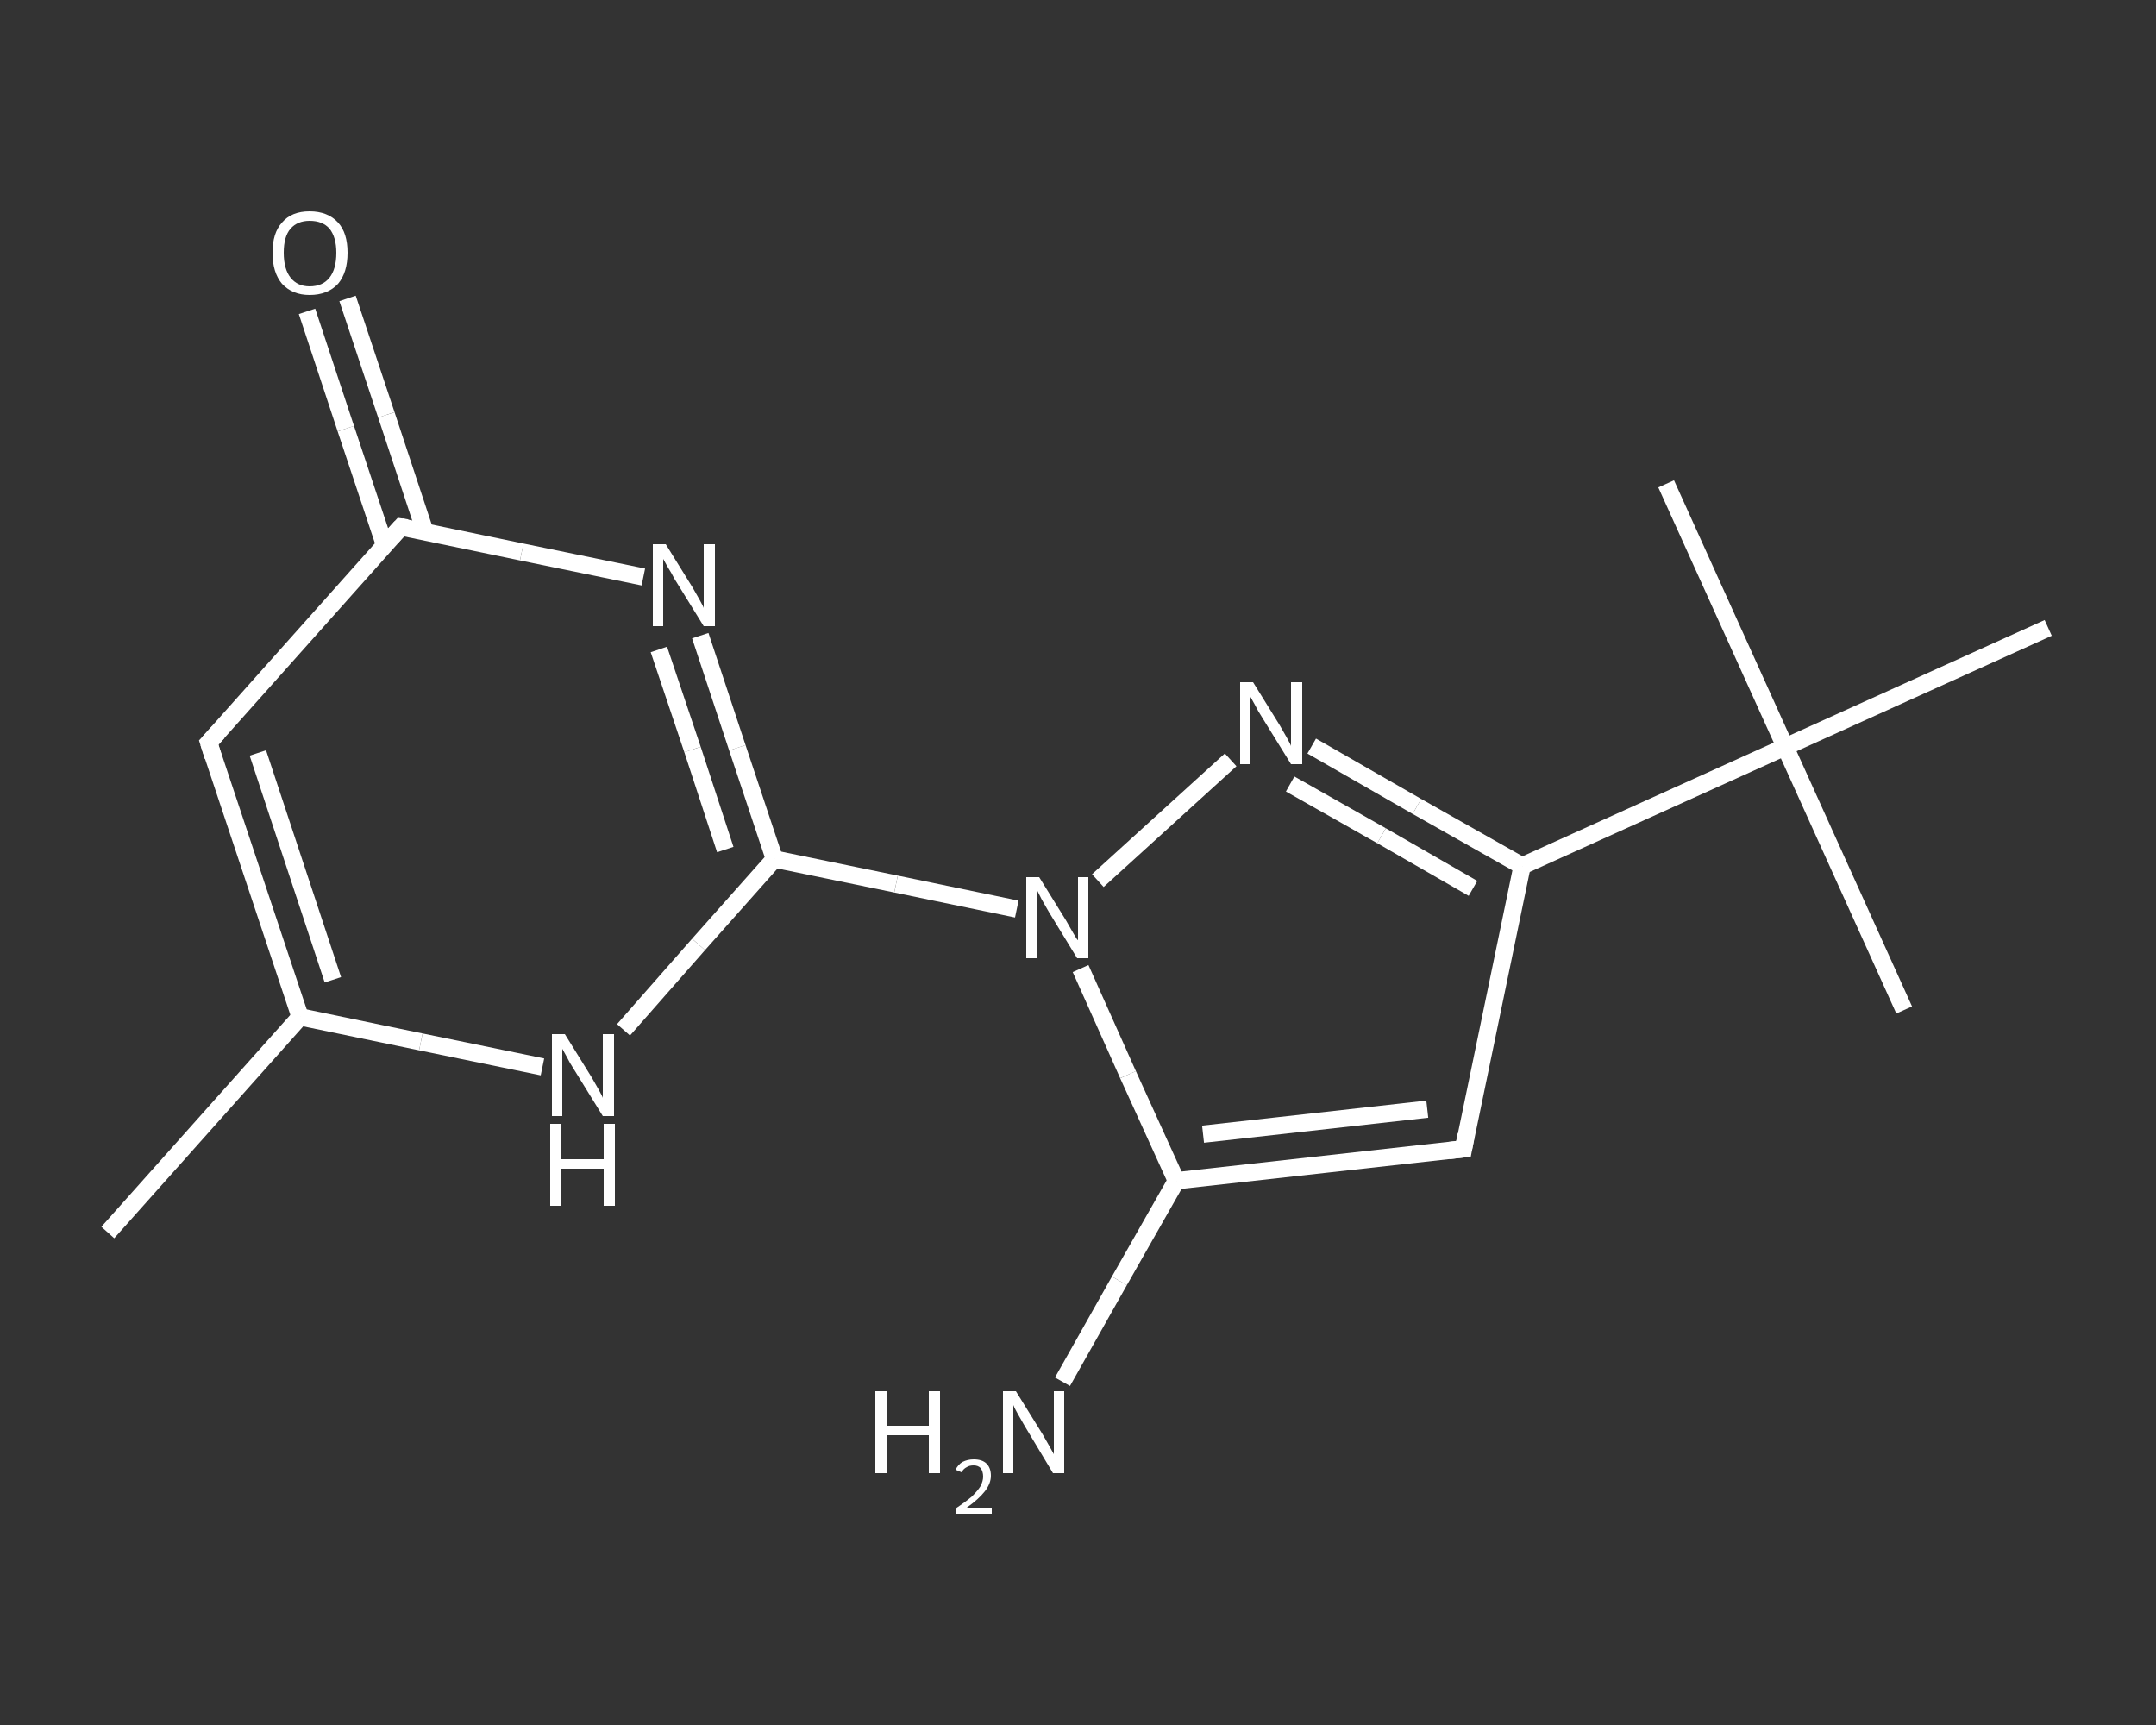 <?xml version='1.0' encoding='iso-8859-1'?>
<svg version='1.1' baseProfile='full'
              xmlns='http://www.w3.org/2000/svg'
                      xmlns:rdkit='http://www.rdkit.org/xml'
                      xmlns:xlink='http://www.w3.org/1999/xlink'
                  xml:space='preserve'
width='250px' height='200px' viewBox='0 0 250 200'>
<rect x="0" y="0" width="250" height="200" fill="#333333" stroke="none"/>
<!-- END OF HEADER -->
<rect style='opacity:1.0;fill:transparent;stroke:none' width='250.0' height='200.0' x='0.0' y='0.0'> </rect>
<path class='bond-0 atom-0 atom-1' d='M 12.5,142.9 L 34.8,117.9' style='fill:none;fill-rule:evenodd;stroke:#FFFFFF;stroke-width:2.0px;stroke-linecap:butt;stroke-linejoin:miter;stroke-opacity:1' />
<path class='bond-1 atom-1 atom-2' d='M 34.8,117.9 L 24.2,86.1' style='fill:none;fill-rule:evenodd;stroke:#FFFFFF;stroke-width:2.0px;stroke-linecap:butt;stroke-linejoin:miter;stroke-opacity:1' />
<path class='bond-1 atom-1 atom-2' d='M 38.6,113.6 L 29.9,87.3' style='fill:none;fill-rule:evenodd;stroke:#FFFFFF;stroke-width:2.0px;stroke-linecap:butt;stroke-linejoin:miter;stroke-opacity:1' />
<path class='bond-2 atom-2 atom-3' d='M 24.2,86.1 L 46.5,61.1' style='fill:none;fill-rule:evenodd;stroke:#FFFFFF;stroke-width:2.0px;stroke-linecap:butt;stroke-linejoin:miter;stroke-opacity:1' />
<path class='bond-3 atom-3 atom-4' d='M 49.3,61.7 L 44.8,48.1' style='fill:none;fill-rule:evenodd;stroke:#FFFFFF;stroke-width:2.0px;stroke-linecap:butt;stroke-linejoin:miter;stroke-opacity:1' />
<path class='bond-3 atom-3 atom-4' d='M 44.8,48.1 L 40.3,34.6' style='fill:none;fill-rule:evenodd;stroke:#FFFFFF;stroke-width:2.0px;stroke-linecap:butt;stroke-linejoin:miter;stroke-opacity:1' />
<path class='bond-3 atom-3 atom-4' d='M 44.6,63.2 L 40.1,49.7' style='fill:none;fill-rule:evenodd;stroke:#FFFFFF;stroke-width:2.0px;stroke-linecap:butt;stroke-linejoin:miter;stroke-opacity:1' />
<path class='bond-3 atom-3 atom-4' d='M 40.1,49.7 L 35.6,36.1' style='fill:none;fill-rule:evenodd;stroke:#FFFFFF;stroke-width:2.0px;stroke-linecap:butt;stroke-linejoin:miter;stroke-opacity:1' />
<path class='bond-4 atom-3 atom-5' d='M 46.5,61.1 L 60.5,64.0' style='fill:none;fill-rule:evenodd;stroke:#FFFFFF;stroke-width:2.0px;stroke-linecap:butt;stroke-linejoin:miter;stroke-opacity:1' />
<path class='bond-4 atom-3 atom-5' d='M 60.5,64.0 L 74.6,66.9' style='fill:none;fill-rule:evenodd;stroke:#FFFFFF;stroke-width:2.0px;stroke-linecap:butt;stroke-linejoin:miter;stroke-opacity:1' />
<path class='bond-5 atom-5 atom-6' d='M 81.2,73.7 L 85.5,86.7' style='fill:none;fill-rule:evenodd;stroke:#FFFFFF;stroke-width:2.0px;stroke-linecap:butt;stroke-linejoin:miter;stroke-opacity:1' />
<path class='bond-5 atom-5 atom-6' d='M 85.5,86.7 L 89.8,99.6' style='fill:none;fill-rule:evenodd;stroke:#FFFFFF;stroke-width:2.0px;stroke-linecap:butt;stroke-linejoin:miter;stroke-opacity:1' />
<path class='bond-5 atom-5 atom-6' d='M 76.4,75.3 L 80.3,86.9' style='fill:none;fill-rule:evenodd;stroke:#FFFFFF;stroke-width:2.0px;stroke-linecap:butt;stroke-linejoin:miter;stroke-opacity:1' />
<path class='bond-5 atom-5 atom-6' d='M 80.3,86.9 L 84.1,98.5' style='fill:none;fill-rule:evenodd;stroke:#FFFFFF;stroke-width:2.0px;stroke-linecap:butt;stroke-linejoin:miter;stroke-opacity:1' />
<path class='bond-6 atom-6 atom-7' d='M 89.8,99.6 L 103.9,102.5' style='fill:none;fill-rule:evenodd;stroke:#FFFFFF;stroke-width:2.0px;stroke-linecap:butt;stroke-linejoin:miter;stroke-opacity:1' />
<path class='bond-6 atom-6 atom-7' d='M 103.9,102.5 L 117.9,105.4' style='fill:none;fill-rule:evenodd;stroke:#FFFFFF;stroke-width:2.0px;stroke-linecap:butt;stroke-linejoin:miter;stroke-opacity:1' />
<path class='bond-7 atom-7 atom-8' d='M 127.3,102.1 L 142.7,88.1' style='fill:none;fill-rule:evenodd;stroke:#FFFFFF;stroke-width:2.0px;stroke-linecap:butt;stroke-linejoin:miter;stroke-opacity:1' />
<path class='bond-8 atom-8 atom-9' d='M 152.1,86.5 L 164.3,93.5' style='fill:none;fill-rule:evenodd;stroke:#FFFFFF;stroke-width:2.0px;stroke-linecap:butt;stroke-linejoin:miter;stroke-opacity:1' />
<path class='bond-8 atom-8 atom-9' d='M 164.3,93.5 L 176.5,100.4' style='fill:none;fill-rule:evenodd;stroke:#FFFFFF;stroke-width:2.0px;stroke-linecap:butt;stroke-linejoin:miter;stroke-opacity:1' />
<path class='bond-8 atom-8 atom-9' d='M 149.6,90.9 L 160.2,96.9' style='fill:none;fill-rule:evenodd;stroke:#FFFFFF;stroke-width:2.0px;stroke-linecap:butt;stroke-linejoin:miter;stroke-opacity:1' />
<path class='bond-8 atom-8 atom-9' d='M 160.2,96.9 L 170.8,103.0' style='fill:none;fill-rule:evenodd;stroke:#FFFFFF;stroke-width:2.0px;stroke-linecap:butt;stroke-linejoin:miter;stroke-opacity:1' />
<path class='bond-9 atom-9 atom-10' d='M 176.5,100.4 L 207.0,86.6' style='fill:none;fill-rule:evenodd;stroke:#FFFFFF;stroke-width:2.0px;stroke-linecap:butt;stroke-linejoin:miter;stroke-opacity:1' />
<path class='bond-10 atom-10 atom-11' d='M 207.0,86.6 L 220.8,117.1' style='fill:none;fill-rule:evenodd;stroke:#FFFFFF;stroke-width:2.0px;stroke-linecap:butt;stroke-linejoin:miter;stroke-opacity:1' />
<path class='bond-11 atom-10 atom-12' d='M 207.0,86.6 L 193.2,56.1' style='fill:none;fill-rule:evenodd;stroke:#FFFFFF;stroke-width:2.0px;stroke-linecap:butt;stroke-linejoin:miter;stroke-opacity:1' />
<path class='bond-12 atom-10 atom-13' d='M 207.0,86.6 L 237.5,72.8' style='fill:none;fill-rule:evenodd;stroke:#FFFFFF;stroke-width:2.0px;stroke-linecap:butt;stroke-linejoin:miter;stroke-opacity:1' />
<path class='bond-13 atom-9 atom-14' d='M 176.5,100.4 L 169.7,133.2' style='fill:none;fill-rule:evenodd;stroke:#FFFFFF;stroke-width:2.0px;stroke-linecap:butt;stroke-linejoin:miter;stroke-opacity:1' />
<path class='bond-14 atom-14 atom-15' d='M 169.7,133.2 L 136.4,136.9' style='fill:none;fill-rule:evenodd;stroke:#FFFFFF;stroke-width:2.0px;stroke-linecap:butt;stroke-linejoin:miter;stroke-opacity:1' />
<path class='bond-14 atom-14 atom-15' d='M 165.5,128.6 L 139.5,131.5' style='fill:none;fill-rule:evenodd;stroke:#FFFFFF;stroke-width:2.0px;stroke-linecap:butt;stroke-linejoin:miter;stroke-opacity:1' />
<path class='bond-15 atom-15 atom-16' d='M 136.4,136.9 L 129.8,148.5' style='fill:none;fill-rule:evenodd;stroke:#FFFFFF;stroke-width:2.0px;stroke-linecap:butt;stroke-linejoin:miter;stroke-opacity:1' />
<path class='bond-15 atom-15 atom-16' d='M 129.8,148.5 L 123.2,160.2' style='fill:none;fill-rule:evenodd;stroke:#FFFFFF;stroke-width:2.0px;stroke-linecap:butt;stroke-linejoin:miter;stroke-opacity:1' />
<path class='bond-16 atom-6 atom-17' d='M 89.8,99.6 L 81.0,109.5' style='fill:none;fill-rule:evenodd;stroke:#FFFFFF;stroke-width:2.0px;stroke-linecap:butt;stroke-linejoin:miter;stroke-opacity:1' />
<path class='bond-16 atom-6 atom-17' d='M 81.0,109.5 L 72.3,119.4' style='fill:none;fill-rule:evenodd;stroke:#FFFFFF;stroke-width:2.0px;stroke-linecap:butt;stroke-linejoin:miter;stroke-opacity:1' />
<path class='bond-17 atom-17 atom-1' d='M 62.9,123.7 L 48.8,120.8' style='fill:none;fill-rule:evenodd;stroke:#FFFFFF;stroke-width:2.0px;stroke-linecap:butt;stroke-linejoin:miter;stroke-opacity:1' />
<path class='bond-17 atom-17 atom-1' d='M 48.8,120.8 L 34.8,117.9' style='fill:none;fill-rule:evenodd;stroke:#FFFFFF;stroke-width:2.0px;stroke-linecap:butt;stroke-linejoin:miter;stroke-opacity:1' />
<path class='bond-18 atom-15 atom-7' d='M 136.4,136.9 L 130.8,124.6' style='fill:none;fill-rule:evenodd;stroke:#FFFFFF;stroke-width:2.0px;stroke-linecap:butt;stroke-linejoin:miter;stroke-opacity:1' />
<path class='bond-18 atom-15 atom-7' d='M 130.8,124.6 L 125.3,112.3' style='fill:none;fill-rule:evenodd;stroke:#FFFFFF;stroke-width:2.0px;stroke-linecap:butt;stroke-linejoin:miter;stroke-opacity:1' />
<path d='M 24.7,87.7 L 24.2,86.1 L 25.3,84.9' style='fill:none;stroke:#FFFFFF;stroke-width:2.0px;stroke-linecap:butt;stroke-linejoin:miter;stroke-opacity:1;' />
<path d='M 45.4,62.3 L 46.5,61.1 L 47.2,61.2' style='fill:none;stroke:#FFFFFF;stroke-width:2.0px;stroke-linecap:butt;stroke-linejoin:miter;stroke-opacity:1;' />
<path d='M 170.0,131.6 L 169.7,133.2 L 168.0,133.4' style='fill:none;stroke:#FFFFFF;stroke-width:2.0px;stroke-linecap:butt;stroke-linejoin:miter;stroke-opacity:1;' />
<path class='atom-4' d='M 31.6 29.3
Q 31.6 27.0, 32.7 25.8
Q 33.8 24.5, 35.9 24.5
Q 38.0 24.5, 39.2 25.8
Q 40.3 27.0, 40.3 29.3
Q 40.3 31.6, 39.2 32.9
Q 38.0 34.2, 35.9 34.2
Q 33.9 34.2, 32.7 32.9
Q 31.6 31.6, 31.6 29.3
M 35.9 33.2
Q 37.4 33.2, 38.2 32.2
Q 39.0 31.2, 39.0 29.3
Q 39.0 27.5, 38.2 26.5
Q 37.4 25.6, 35.9 25.6
Q 34.5 25.6, 33.7 26.5
Q 32.9 27.4, 32.9 29.3
Q 32.9 31.2, 33.7 32.2
Q 34.5 33.2, 35.9 33.2
' fill='#FFFFFF'/>
<path class='atom-5' d='M 77.2 63.1
L 80.3 68.1
Q 80.6 68.6, 81.1 69.5
Q 81.6 70.4, 81.6 70.5
L 81.6 63.1
L 82.9 63.1
L 82.9 72.6
L 81.6 72.6
L 78.2 67.1
Q 77.9 66.5, 77.4 65.7
Q 77.0 65.0, 76.9 64.8
L 76.9 72.6
L 75.7 72.6
L 75.7 63.1
L 77.2 63.1
' fill='#FFFFFF'/>
<path class='atom-7' d='M 120.5 101.7
L 123.6 106.7
Q 123.9 107.2, 124.4 108.1
Q 124.9 109.0, 125.0 109.0
L 125.0 101.7
L 126.2 101.7
L 126.2 111.1
L 124.9 111.1
L 121.6 105.7
Q 121.2 105.0, 120.8 104.3
Q 120.4 103.5, 120.3 103.3
L 120.3 111.1
L 119.0 111.1
L 119.0 101.7
L 120.5 101.7
' fill='#FFFFFF'/>
<path class='atom-8' d='M 145.3 79.1
L 148.4 84.1
Q 148.7 84.6, 149.2 85.5
Q 149.7 86.4, 149.7 86.5
L 149.7 79.1
L 151.0 79.1
L 151.0 88.6
L 149.7 88.6
L 146.3 83.1
Q 145.9 82.5, 145.5 81.7
Q 145.1 81.0, 145.0 80.8
L 145.0 88.6
L 143.8 88.6
L 143.8 79.1
L 145.3 79.1
' fill='#FFFFFF'/>
<path class='atom-16' d='M 101.5 161.3
L 102.8 161.3
L 102.8 165.3
L 107.7 165.3
L 107.7 161.3
L 109.0 161.3
L 109.0 170.8
L 107.7 170.8
L 107.7 166.4
L 102.8 166.4
L 102.8 170.8
L 101.5 170.8
L 101.5 161.3
' fill='#FFFFFF'/>
<path class='atom-16' d='M 110.8 170.4
Q 111.1 169.8, 111.6 169.5
Q 112.2 169.2, 112.9 169.2
Q 113.9 169.2, 114.4 169.7
Q 114.9 170.2, 114.9 171.1
Q 114.9 172.0, 114.2 172.9
Q 113.5 173.8, 112.1 174.8
L 115.0 174.8
L 115.0 175.5
L 110.8 175.5
L 110.8 174.9
Q 112.0 174.1, 112.7 173.5
Q 113.4 172.8, 113.7 172.3
Q 114.0 171.7, 114.0 171.2
Q 114.0 170.6, 113.7 170.2
Q 113.4 169.9, 112.9 169.9
Q 112.4 169.9, 112.1 170.1
Q 111.7 170.3, 111.5 170.7
L 110.8 170.4
' fill='#FFFFFF'/>
<path class='atom-16' d='M 117.8 161.3
L 120.9 166.3
Q 121.2 166.8, 121.7 167.7
Q 122.2 168.6, 122.2 168.6
L 122.2 161.3
L 123.4 161.3
L 123.4 170.8
L 122.1 170.8
L 118.8 165.3
Q 118.4 164.6, 118.0 163.9
Q 117.6 163.2, 117.5 162.9
L 117.5 170.8
L 116.3 170.8
L 116.3 161.3
L 117.8 161.3
' fill='#FFFFFF'/>
<path class='atom-17' d='M 65.5 119.9
L 68.6 124.9
Q 68.9 125.4, 69.4 126.3
Q 69.9 127.2, 69.9 127.3
L 69.9 119.9
L 71.2 119.9
L 71.2 129.4
L 69.9 129.4
L 66.5 123.9
Q 66.1 123.3, 65.7 122.5
Q 65.3 121.8, 65.2 121.6
L 65.2 129.4
L 64.0 129.4
L 64.0 119.9
L 65.5 119.9
' fill='#FFFFFF'/>
<path class='atom-17' d='M 63.8 130.3
L 65.1 130.3
L 65.1 134.4
L 70.0 134.4
L 70.0 130.3
L 71.3 130.3
L 71.3 139.8
L 70.0 139.8
L 70.0 135.5
L 65.1 135.5
L 65.1 139.8
L 63.8 139.8
L 63.8 130.3
' fill='#FFFFFF'/>
</svg>
